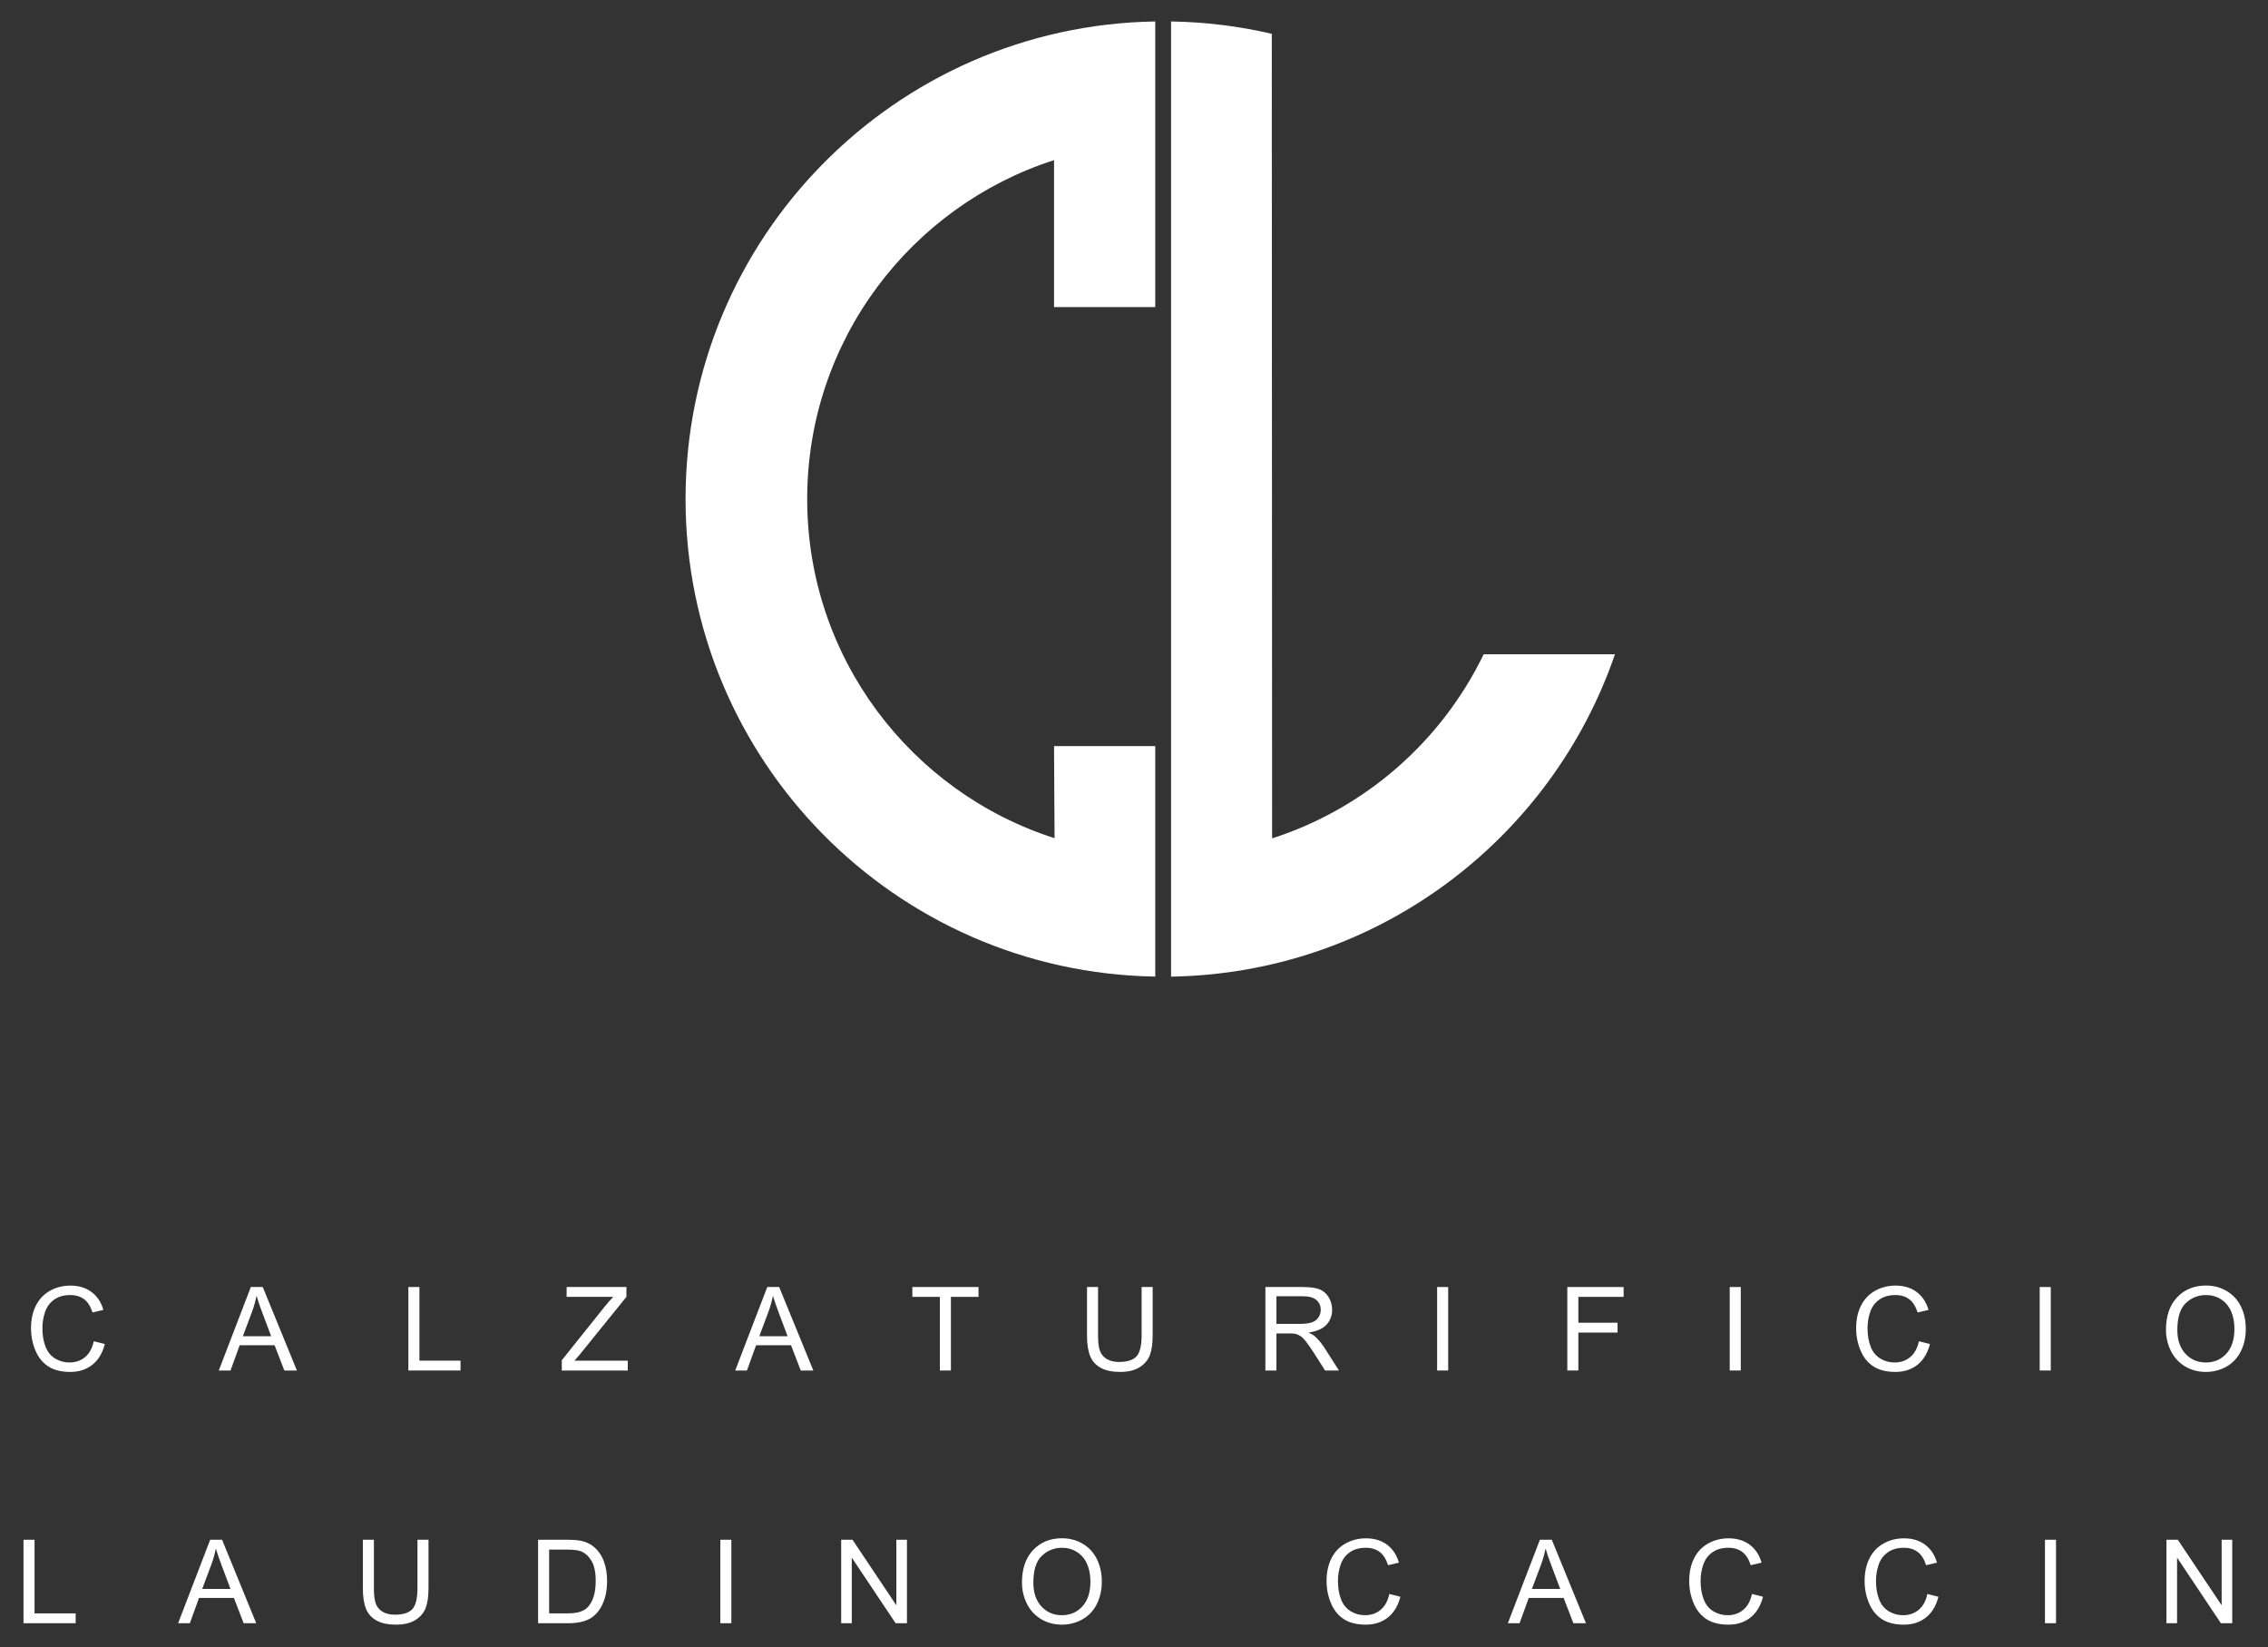 <?xml version="1.0" encoding="UTF-8"?>
<svg xmlns="http://www.w3.org/2000/svg" width="1059" height="769" viewBox="0 0 1059 769" fill="none">
  <rect x="0" y="0" width="1059" height="769" fill="#333333" stroke="none"/>
  <path d="M10.973 757.741V718.767H16.13V753.141H35.327V757.741H10.973Z" fill="white"></path>
  <path d="M83.168 757.741L98.138 718.767H103.695L119.647 757.741H113.771L109.226 745.937H92.926L88.644 757.741H83.168ZM94.414 741.737H107.631L103.562 730.944C102.32 727.665 101.4 724.971 100.796 722.864C100.3 725.36 99.6 727.841 98.695 730.307L94.414 741.737Z" fill="white"></path>
  <path d="M194.927 718.767H200.085V741.286C200.085 745.201 199.644 748.312 198.757 750.616C197.87 752.919 196.27 754.793 193.957 756.237C191.644 757.681 188.608 758.404 184.851 758.404C181.2 758.404 178.212 757.774 175.889 756.517C173.568 755.26 171.911 753.437 170.918 751.055C169.925 748.669 169.43 745.413 169.43 741.286V718.767H174.587V741.257C174.587 744.643 174.901 747.137 175.531 748.742C176.161 750.344 177.243 751.581 178.775 752.449C180.308 753.318 182.182 753.753 184.399 753.753C188.19 753.753 190.895 752.893 192.508 751.174C194.121 749.455 194.927 746.15 194.927 741.257V718.767Z" fill="white"></path>
  <path d="M251.247 757.741V718.767H264.674C267.705 718.767 270.018 718.954 271.613 719.327C273.848 719.841 275.754 720.771 277.331 722.117C279.387 723.854 280.925 726.076 281.944 728.777C282.963 731.481 283.474 734.569 283.474 738.043C283.474 741.001 283.126 743.624 282.436 745.911C281.744 748.198 280.857 750.088 279.776 751.586C278.695 753.085 277.512 754.261 276.226 755.122C274.942 755.98 273.392 756.631 271.574 757.074C269.756 757.518 267.669 757.741 265.312 757.741H251.247ZM256.405 753.141H264.728C267.298 753.141 269.313 752.9 270.775 752.423C272.238 751.944 273.405 751.272 274.273 750.404C275.495 749.18 276.449 747.536 277.131 745.473C277.813 743.407 278.155 740.905 278.155 737.962C278.155 733.887 277.486 730.753 276.148 728.565C274.81 726.376 273.182 724.909 271.268 724.165C269.886 723.634 267.661 723.367 264.594 723.367H256.405V753.141Z" fill="white"></path>
  <path d="M341.496 718.767H336.339V757.738H341.496V718.767Z" fill="white"></path>
  <path d="M392.771 757.741V718.767H398.064L418.536 749.367V718.767H423.484V757.741H418.191L397.719 727.115V757.741H392.771Z" fill="white"></path>
  <path d="M477.189 738.757C477.189 732.289 478.927 727.226 482.402 723.565C485.876 719.907 490.36 718.077 495.854 718.077C499.453 718.077 502.697 718.935 505.586 720.656C508.475 722.375 510.679 724.771 512.193 727.845C513.71 730.92 514.467 734.407 514.467 738.306C514.467 742.26 513.669 745.793 512.074 748.912C510.479 752.034 508.218 754.393 505.293 755.997C502.368 757.602 499.215 758.403 495.828 758.403C492.159 758.403 488.879 757.517 485.99 755.746C483.102 753.973 480.91 751.554 479.422 748.487C477.934 745.423 477.189 742.179 477.189 738.757ZM482.508 738.838C482.508 743.535 483.771 747.235 486.296 749.936C488.822 752.64 491.991 753.991 495.802 753.991C499.684 753.991 502.879 752.627 505.386 749.897C507.894 747.167 509.149 743.294 509.149 738.28C509.149 735.107 508.612 732.338 507.541 729.971C506.468 727.607 504.899 725.771 502.835 724.47C500.768 723.166 498.453 722.515 495.88 722.515C492.229 722.515 489.089 723.77 486.454 726.277C483.822 728.784 482.508 732.971 482.508 738.838Z" fill="white"></path>
  <path d="M648.718 744.074L653.875 745.378C652.794 749.612 650.849 752.842 648.038 755.066C645.23 757.291 641.794 758.403 637.736 758.403C633.535 758.403 630.118 757.548 627.486 755.839C624.854 754.128 622.849 751.652 621.478 748.409C620.103 745.166 619.416 741.681 619.416 737.961C619.416 733.901 620.191 730.362 621.742 727.34C623.293 724.319 625.499 722.025 628.362 720.456C631.225 718.888 634.378 718.102 637.816 718.102C641.716 718.102 644.994 719.095 647.654 721.081C650.312 723.065 652.164 725.857 653.211 729.455L648.132 730.65C647.229 727.814 645.917 725.75 644.198 724.457C642.479 723.163 640.316 722.515 637.71 722.515C634.713 722.515 632.21 723.233 630.198 724.669C628.186 726.106 626.773 728.032 625.956 730.451C625.141 732.869 624.734 735.363 624.734 737.935C624.734 741.248 625.217 744.142 626.184 746.612C627.149 749.086 628.653 750.934 630.691 752.155C632.729 753.379 634.935 753.991 637.311 753.991C640.199 753.991 642.645 753.158 644.649 751.491C646.651 749.824 648.007 747.354 648.718 744.074Z" fill="white"></path>
  <path d="M704.057 757.741L719.024 718.767H724.583L740.536 757.741H734.66L730.112 745.937H713.814L709.533 757.741H704.057ZM715.303 741.737H728.517L724.448 730.944C723.209 727.665 722.286 724.971 721.684 722.864C721.186 725.36 720.486 727.841 719.584 730.307L715.303 741.737Z" fill="white"></path>
  <path d="M818.047 744.074L823.204 745.378C822.123 749.612 820.178 752.842 817.367 755.066C814.559 757.291 811.126 758.403 807.065 758.403C802.864 758.403 799.447 757.548 796.815 755.839C794.183 754.128 792.181 751.652 790.807 748.409C789.432 745.166 788.745 741.681 788.745 737.961C788.745 733.901 789.52 730.362 791.071 727.34C792.624 724.319 794.831 722.025 797.694 720.456C800.556 718.888 803.707 718.102 807.145 718.102C811.045 718.102 814.323 719.095 816.983 721.081C819.641 723.065 821.495 725.857 822.54 729.455L817.461 730.65C816.558 727.814 815.246 725.75 813.527 724.457C811.808 723.163 809.645 722.515 807.039 722.515C804.044 722.515 801.539 723.233 799.527 724.669C797.515 726.106 796.102 728.032 795.287 730.451C794.471 732.869 794.063 735.363 794.063 737.935C794.063 741.248 794.546 744.142 795.513 746.612C796.478 749.086 797.982 750.934 800.02 752.155C802.058 753.379 804.265 753.991 806.64 753.991C809.528 753.991 811.976 753.158 813.978 751.491C815.983 749.824 817.339 747.354 818.047 744.074Z" fill="white"></path>
  <path d="M899.948 744.074L905.106 745.378C904.024 749.612 902.08 752.842 899.269 755.066C896.46 757.291 893.027 758.403 888.966 758.403C884.766 758.403 881.348 757.548 878.716 755.839C876.084 754.128 874.082 751.652 872.708 748.409C871.334 745.166 870.646 741.681 870.646 737.961C870.646 733.901 871.422 730.362 872.972 727.34C874.526 724.319 876.732 722.025 879.595 720.456C882.458 718.888 885.608 718.102 889.047 718.102C892.947 718.102 896.224 719.095 898.885 721.081C901.543 723.065 903.397 725.857 904.442 729.455L899.362 730.65C898.46 727.814 897.148 725.75 895.428 724.457C893.709 723.163 891.547 722.515 888.941 722.515C885.946 722.515 883.441 723.233 881.428 724.669C879.416 726.106 878.003 728.032 877.189 730.451C876.372 732.869 875.965 735.363 875.965 737.935C875.965 741.248 876.447 744.142 877.414 746.612C878.379 749.086 879.883 750.934 881.921 752.155C883.959 753.379 886.166 753.991 888.541 753.991C891.43 753.991 893.878 753.158 895.88 751.491C897.884 749.824 899.24 747.354 899.948 744.074Z" fill="white"></path>
  <path d="M960.014 718.767H954.856V757.738H960.014V718.767Z" fill="white"></path>
  <path d="M1011.59 757.741V718.767H1016.88L1037.36 749.367V718.767H1042.3V757.741H1037.01L1016.54 727.115V757.741H1011.59Z" fill="white"></path>
  <path d="M43.787 626.098L48.947 627.402C47.866 631.636 45.918 634.866 43.11 637.09C40.299 639.315 36.866 640.427 32.805 640.427C28.605 640.427 25.189 639.572 22.558 637.863C19.923 636.152 17.921 633.676 16.547 630.433C15.172 627.19 14.485 623.705 14.485 619.985C14.485 615.925 15.263 612.387 16.814 609.364C18.365 606.343 20.571 604.049 23.434 602.481C26.297 600.912 29.447 600.126 32.886 600.126C36.786 600.126 40.066 601.119 42.724 603.105C45.384 605.089 47.236 607.881 48.281 611.479L43.203 612.674C42.298 609.838 40.986 607.774 39.267 606.481C37.548 605.187 35.385 604.539 32.779 604.539C29.784 604.539 27.279 605.257 25.267 606.693C23.258 608.13 21.842 610.056 21.028 612.475C20.213 614.893 19.804 617.387 19.804 619.959C19.804 623.272 20.289 626.166 21.253 628.636C22.22 631.11 23.722 632.958 25.76 634.179C27.798 635.403 30.005 636.015 32.38 636.015C35.271 636.015 37.717 635.182 39.718 633.515C41.723 631.848 43.079 629.378 43.787 626.098Z" fill="white"></path>
  <path d="M102.156 639.764L117.123 600.79H122.683L138.635 639.764H132.759L128.211 627.96H111.914L107.633 639.764H102.156ZM113.402 623.76H126.617L122.548 612.967C121.309 609.688 120.385 606.994 119.784 604.887C119.286 607.383 118.586 609.864 117.683 612.33L113.402 623.76Z" fill="white"></path>
  <path d="M190.679 639.764V600.79H195.839V635.165H215.035V639.764H190.679Z" fill="white"></path>
  <path d="M262.315 639.764V634.978L282.282 610.017C283.7 608.244 285.049 606.701 286.324 605.389H264.574V600.79H292.493V605.389L270.611 632.427L268.243 635.165H293.131V639.764H262.315Z" fill="white"></path>
  <path d="M343.293 639.764L358.263 600.79H363.82L379.775 639.764H373.896L369.351 627.96H353.051L348.769 639.764H343.293ZM354.542 623.76H367.756L363.687 612.967C362.445 609.688 361.525 606.994 360.923 604.887C360.425 607.383 359.725 609.864 358.82 612.33L354.542 623.76Z" fill="white"></path>
  <path d="M438.849 639.764V605.389H426.006V600.79H456.902V605.389H444.007V639.764H438.849Z" fill="white"></path>
  <path d="M533.054 600.79H538.214V623.309C538.214 627.224 537.771 630.335 536.884 632.639C535.997 634.942 534.397 636.816 532.084 638.26C529.771 639.704 526.735 640.427 522.978 640.427C519.326 640.427 516.339 639.797 514.019 638.54C511.695 637.283 510.038 635.46 509.045 633.077C508.052 630.692 507.557 627.436 507.557 623.309V600.79H512.714V623.28C512.714 626.666 513.031 629.16 513.658 630.765C514.288 632.367 515.37 633.604 516.902 634.472C518.437 635.341 520.309 635.776 522.526 635.776C526.32 635.776 529.022 634.916 530.635 633.197C532.248 631.478 533.054 628.172 533.054 623.28V600.79Z" fill="white"></path>
  <path d="M590.85 639.764V600.79H608.132C611.607 600.79 614.247 601.14 616.054 601.843C617.864 602.543 619.308 603.777 620.39 605.55C621.471 607.324 622.01 609.281 622.01 611.425C622.01 614.188 621.116 616.519 619.327 618.417C617.535 620.312 614.77 621.518 611.029 622.031C612.395 622.687 613.433 623.335 614.14 623.973C615.647 625.354 617.073 627.084 618.422 629.155L625.202 639.764H618.715L613.557 631.654C612.05 629.316 610.808 627.524 609.833 626.285C608.858 625.043 607.984 624.175 607.214 623.68C606.444 623.184 605.659 622.837 604.862 622.643C604.276 622.518 603.32 622.456 601.989 622.456H596.007V639.764H590.85ZM596.007 617.992H607.095C609.452 617.992 611.296 617.748 612.626 617.261C613.954 616.773 614.965 615.993 615.657 614.92C616.347 613.849 616.695 612.682 616.695 611.425C616.695 609.582 616.023 608.068 614.685 606.88C613.347 605.693 611.234 605.099 608.345 605.099H596.007V617.992Z" fill="white"></path>
  <path d="M676.199 600.79H671.041V639.761H676.199V600.79Z" fill="white"></path>
  <path d="M731.825 639.764V600.79H758.121V605.389H736.983V617.46H755.277V622.059H736.983V639.764H731.825Z" fill="white"></path>
  <path d="M812.821 600.79H807.663V639.761H812.821V600.79Z" fill="white"></path>
  <path d="M895.996 626.098L901.153 627.402C900.072 631.636 898.127 634.866 895.319 637.09C892.508 639.315 889.075 640.427 885.014 640.427C880.814 640.427 877.396 639.572 874.764 637.863C872.132 636.152 870.13 633.676 868.756 630.433C867.381 627.19 866.694 623.705 866.694 619.985C866.694 615.925 867.47 612.387 869.02 609.364C870.574 606.343 872.78 604.049 875.643 602.481C878.506 600.912 881.656 600.126 885.095 600.126C888.995 600.126 892.275 601.119 894.933 603.105C897.591 605.089 899.445 607.881 900.49 611.479L895.41 612.674C894.507 609.838 893.195 607.774 891.476 606.481C889.757 605.187 887.594 604.539 884.988 604.539C881.993 604.539 879.488 605.257 877.476 606.693C875.464 608.13 874.051 610.056 873.237 612.475C872.42 614.893 872.013 617.387 872.013 619.959C872.013 623.272 872.495 626.166 873.462 628.636C874.427 631.11 875.931 632.958 877.969 634.179C880.007 635.403 882.214 636.015 884.589 636.015C887.478 636.015 889.925 635.182 891.927 633.515C893.932 631.848 895.288 629.378 895.996 626.098Z" fill="white"></path>
  <path d="M957.562 600.79H952.404V639.761H957.562V600.79Z" fill="white"></path>
  <path d="M1011.36 620.781C1011.36 614.313 1013.09 609.25 1016.57 605.589C1020.04 601.931 1024.53 600.101 1030.02 600.101C1033.62 600.101 1036.86 600.959 1039.75 602.68C1042.64 604.399 1044.84 606.795 1046.36 609.869C1047.88 612.944 1048.63 616.431 1048.63 620.33C1048.63 624.284 1047.84 627.817 1046.24 630.936C1044.65 634.058 1042.39 636.417 1039.46 638.021C1036.54 639.626 1033.38 640.427 1029.99 640.427C1026.33 640.427 1023.05 639.541 1020.16 637.77C1017.27 635.997 1015.08 633.578 1013.59 630.511C1012.1 627.447 1011.36 624.203 1011.36 620.781ZM1016.67 620.862C1016.67 625.559 1017.94 629.259 1020.46 631.96C1022.99 634.664 1026.16 636.015 1029.97 636.015C1033.85 636.015 1037.04 634.651 1039.55 631.921C1042.06 629.191 1043.32 625.318 1043.32 620.304C1043.32 617.131 1042.78 614.362 1041.71 611.995C1040.64 609.631 1039.07 607.795 1037 606.494C1034.94 605.19 1032.62 604.539 1030.05 604.539C1026.4 604.539 1023.26 605.794 1020.62 608.301C1017.99 610.808 1016.67 614.995 1016.67 620.862Z" fill="white"></path>
  <path d="M492.162 348.282H539.425V455.874C417.964 453.906 320.107 354.852 320.107 232.947C320.107 111.041 417.961 11.987 539.423 10.016V143.347H492.159V74.754C425.289 96.264 376.903 158.969 376.903 232.975C376.903 307.074 425.409 369.844 492.408 391.276L492.162 348.282Z" fill="white"></path>
  <path d="M593.837 15.78C578.691 12.256 562.956 10.278 546.802 10.017V455.905C642.996 454.345 724.387 391.886 754.083 305.41H692.778C673.135 345.998 637.468 377.388 593.988 391.359L593.837 15.78Z" fill="white"></path>
</svg>
